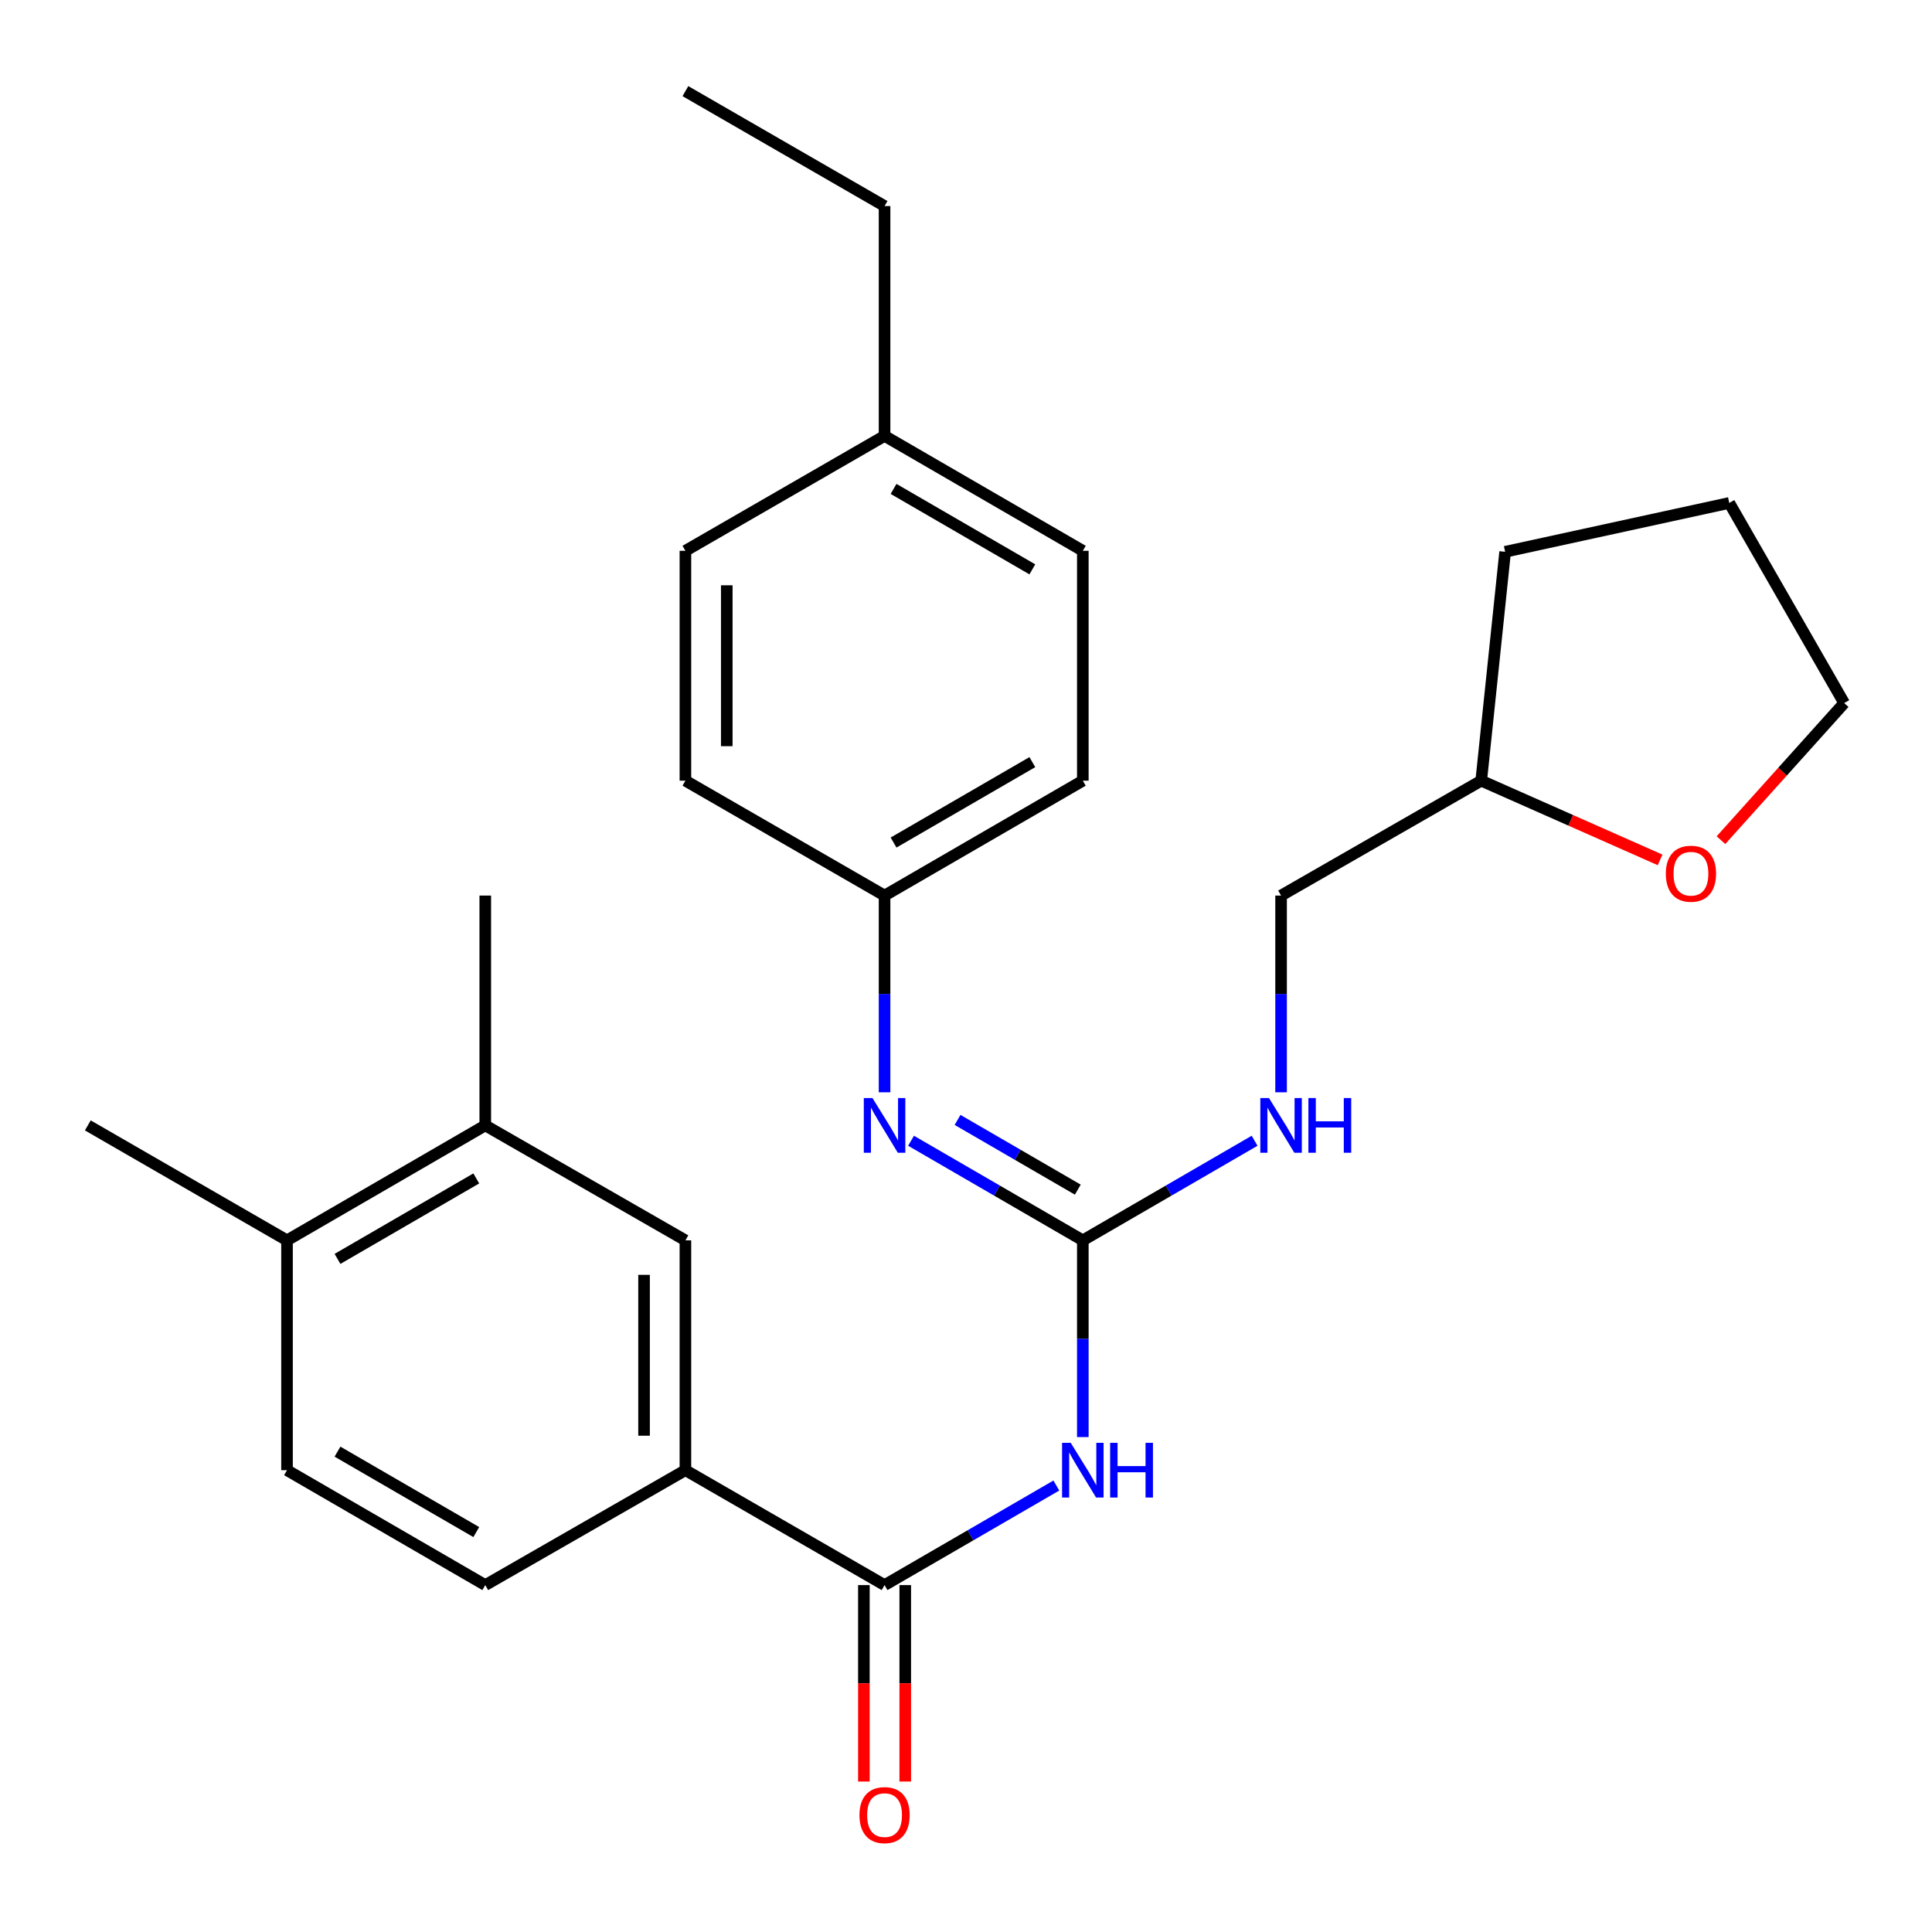 <?xml version='1.0' encoding='iso-8859-1'?>
<svg version='1.1' baseProfile='full'
              xmlns='http://www.w3.org/2000/svg'
                      xmlns:rdkit='http://www.rdkit.org/xml'
                      xmlns:xlink='http://www.w3.org/1999/xlink'
                  xml:space='preserve'
width='1000px' height='1000px' viewBox='0 0 1000 1000'>
<!-- END OF HEADER -->
<rect style='opacity:1.0;fill:#FFFFFF;stroke:none' width='1000' height='1000' x='0' y='0'> </rect>
<path class='bond-0' d='M 560.467,743.832 L 560.467,692.919' style='fill:none;fill-rule:evenodd;stroke:#0000FF;stroke-width:6px;stroke-linecap:butt;stroke-linejoin:miter;stroke-opacity:1' />
<path class='bond-0' d='M 560.467,692.919 L 560.467,642.007' style='fill:none;fill-rule:evenodd;stroke:#000000;stroke-width:6px;stroke-linecap:butt;stroke-linejoin:miter;stroke-opacity:1' />
<path class='bond-1' d='M 546.761,768.91 L 502.305,794.677' style='fill:none;fill-rule:evenodd;stroke:#0000FF;stroke-width:6px;stroke-linecap:butt;stroke-linejoin:miter;stroke-opacity:1' />
<path class='bond-1' d='M 502.305,794.677 L 457.849,820.445' style='fill:none;fill-rule:evenodd;stroke:#000000;stroke-width:6px;stroke-linecap:butt;stroke-linejoin:miter;stroke-opacity:1' />
<path class='bond-2' d='M 560.467,642.007 L 516.011,616.229' style='fill:none;fill-rule:evenodd;stroke:#000000;stroke-width:6px;stroke-linecap:butt;stroke-linejoin:miter;stroke-opacity:1' />
<path class='bond-2' d='M 516.011,616.229 L 471.555,590.451' style='fill:none;fill-rule:evenodd;stroke:#0000FF;stroke-width:6px;stroke-linecap:butt;stroke-linejoin:miter;stroke-opacity:1' />
<path class='bond-2' d='M 557.869,615.754 L 526.75,597.709' style='fill:none;fill-rule:evenodd;stroke:#000000;stroke-width:6px;stroke-linecap:butt;stroke-linejoin:miter;stroke-opacity:1' />
<path class='bond-2' d='M 526.75,597.709 L 495.631,579.665' style='fill:none;fill-rule:evenodd;stroke:#0000FF;stroke-width:6px;stroke-linecap:butt;stroke-linejoin:miter;stroke-opacity:1' />
<path class='bond-6' d='M 560.467,642.007 L 604.922,616.229' style='fill:none;fill-rule:evenodd;stroke:#000000;stroke-width:6px;stroke-linecap:butt;stroke-linejoin:miter;stroke-opacity:1' />
<path class='bond-6' d='M 604.922,616.229 L 649.378,590.451' style='fill:none;fill-rule:evenodd;stroke:#0000FF;stroke-width:6px;stroke-linecap:butt;stroke-linejoin:miter;stroke-opacity:1' />
<path class='bond-3' d='M 457.849,820.445 L 354.769,760.966' style='fill:none;fill-rule:evenodd;stroke:#000000;stroke-width:6px;stroke-linecap:butt;stroke-linejoin:miter;stroke-opacity:1' />
<path class='bond-7' d='M 447.145,820.445 L 447.145,871.283' style='fill:none;fill-rule:evenodd;stroke:#000000;stroke-width:6px;stroke-linecap:butt;stroke-linejoin:miter;stroke-opacity:1' />
<path class='bond-7' d='M 447.145,871.283 L 447.145,922.122' style='fill:none;fill-rule:evenodd;stroke:#FF0000;stroke-width:6px;stroke-linecap:butt;stroke-linejoin:miter;stroke-opacity:1' />
<path class='bond-7' d='M 468.554,820.445 L 468.554,871.283' style='fill:none;fill-rule:evenodd;stroke:#000000;stroke-width:6px;stroke-linecap:butt;stroke-linejoin:miter;stroke-opacity:1' />
<path class='bond-7' d='M 468.554,871.283 L 468.554,922.122' style='fill:none;fill-rule:evenodd;stroke:#FF0000;stroke-width:6px;stroke-linecap:butt;stroke-linejoin:miter;stroke-opacity:1' />
<path class='bond-12' d='M 457.849,565.37 L 457.849,514.458' style='fill:none;fill-rule:evenodd;stroke:#0000FF;stroke-width:6px;stroke-linecap:butt;stroke-linejoin:miter;stroke-opacity:1' />
<path class='bond-12' d='M 457.849,514.458 L 457.849,463.545' style='fill:none;fill-rule:evenodd;stroke:#000000;stroke-width:6px;stroke-linecap:butt;stroke-linejoin:miter;stroke-opacity:1' />
<path class='bond-4' d='M 354.769,760.966 L 354.769,642.007' style='fill:none;fill-rule:evenodd;stroke:#000000;stroke-width:6px;stroke-linecap:butt;stroke-linejoin:miter;stroke-opacity:1' />
<path class='bond-4' d='M 333.36,743.122 L 333.36,659.851' style='fill:none;fill-rule:evenodd;stroke:#000000;stroke-width:6px;stroke-linecap:butt;stroke-linejoin:miter;stroke-opacity:1' />
<path class='bond-9' d='M 354.769,760.966 L 251.176,820.445' style='fill:none;fill-rule:evenodd;stroke:#000000;stroke-width:6px;stroke-linecap:butt;stroke-linejoin:miter;stroke-opacity:1' />
<path class='bond-5' d='M 354.769,642.007 L 251.176,582.504' style='fill:none;fill-rule:evenodd;stroke:#000000;stroke-width:6px;stroke-linecap:butt;stroke-linejoin:miter;stroke-opacity:1' />
<path class='bond-20' d='M 251.176,582.504 L 251.176,463.545' style='fill:none;fill-rule:evenodd;stroke:#000000;stroke-width:6px;stroke-linecap:butt;stroke-linejoin:miter;stroke-opacity:1' />
<path class='bond-27' d='M 251.176,582.504 L 148.559,642.007' style='fill:none;fill-rule:evenodd;stroke:#000000;stroke-width:6px;stroke-linecap:butt;stroke-linejoin:miter;stroke-opacity:1' />
<path class='bond-27' d='M 246.523,609.949 L 174.691,651.602' style='fill:none;fill-rule:evenodd;stroke:#000000;stroke-width:6px;stroke-linecap:butt;stroke-linejoin:miter;stroke-opacity:1' />
<path class='bond-13' d='M 663.084,565.37 L 663.084,514.458' style='fill:none;fill-rule:evenodd;stroke:#0000FF;stroke-width:6px;stroke-linecap:butt;stroke-linejoin:miter;stroke-opacity:1' />
<path class='bond-13' d='M 663.084,514.458 L 663.084,463.545' style='fill:none;fill-rule:evenodd;stroke:#000000;stroke-width:6px;stroke-linecap:butt;stroke-linejoin:miter;stroke-opacity:1' />
<path class='bond-8' d='M 148.559,642.007 L 148.559,760.966' style='fill:none;fill-rule:evenodd;stroke:#000000;stroke-width:6px;stroke-linecap:butt;stroke-linejoin:miter;stroke-opacity:1' />
<path class='bond-22' d='M 148.559,642.007 L 45.455,582.504' style='fill:none;fill-rule:evenodd;stroke:#000000;stroke-width:6px;stroke-linecap:butt;stroke-linejoin:miter;stroke-opacity:1' />
<path class='bond-11' d='M 251.176,820.445 L 148.559,760.966' style='fill:none;fill-rule:evenodd;stroke:#000000;stroke-width:6px;stroke-linecap:butt;stroke-linejoin:miter;stroke-opacity:1' />
<path class='bond-11' d='M 246.519,793.001 L 174.687,751.366' style='fill:none;fill-rule:evenodd;stroke:#000000;stroke-width:6px;stroke-linecap:butt;stroke-linejoin:miter;stroke-opacity:1' />
<path class='bond-10' d='M 859.26,445.08 L 812.968,424.579' style='fill:none;fill-rule:evenodd;stroke:#FF0000;stroke-width:6px;stroke-linecap:butt;stroke-linejoin:miter;stroke-opacity:1' />
<path class='bond-10' d='M 812.968,424.579 L 766.676,404.078' style='fill:none;fill-rule:evenodd;stroke:#000000;stroke-width:6px;stroke-linecap:butt;stroke-linejoin:miter;stroke-opacity:1' />
<path class='bond-21' d='M 890.766,434.865 L 922.656,399.389' style='fill:none;fill-rule:evenodd;stroke:#FF0000;stroke-width:6px;stroke-linecap:butt;stroke-linejoin:miter;stroke-opacity:1' />
<path class='bond-21' d='M 922.656,399.389 L 954.545,363.914' style='fill:none;fill-rule:evenodd;stroke:#000000;stroke-width:6px;stroke-linecap:butt;stroke-linejoin:miter;stroke-opacity:1' />
<path class='bond-16' d='M 457.849,463.545 L 354.769,404.078' style='fill:none;fill-rule:evenodd;stroke:#000000;stroke-width:6px;stroke-linecap:butt;stroke-linejoin:miter;stroke-opacity:1' />
<path class='bond-17' d='M 457.849,463.545 L 560.467,404.078' style='fill:none;fill-rule:evenodd;stroke:#000000;stroke-width:6px;stroke-linecap:butt;stroke-linejoin:miter;stroke-opacity:1' />
<path class='bond-17' d='M 462.508,436.102 L 534.34,394.475' style='fill:none;fill-rule:evenodd;stroke:#000000;stroke-width:6px;stroke-linecap:butt;stroke-linejoin:miter;stroke-opacity:1' />
<path class='bond-14' d='M 663.084,463.545 L 766.676,404.078' style='fill:none;fill-rule:evenodd;stroke:#000000;stroke-width:6px;stroke-linecap:butt;stroke-linejoin:miter;stroke-opacity:1' />
<path class='bond-24' d='M 766.676,404.078 L 779.057,285.607' style='fill:none;fill-rule:evenodd;stroke:#000000;stroke-width:6px;stroke-linecap:butt;stroke-linejoin:miter;stroke-opacity:1' />
<path class='bond-15' d='M 457.849,225.616 L 560.467,285.095' style='fill:none;fill-rule:evenodd;stroke:#000000;stroke-width:6px;stroke-linecap:butt;stroke-linejoin:miter;stroke-opacity:1' />
<path class='bond-15' d='M 462.506,253.06 L 534.338,294.695' style='fill:none;fill-rule:evenodd;stroke:#000000;stroke-width:6px;stroke-linecap:butt;stroke-linejoin:miter;stroke-opacity:1' />
<path class='bond-23' d='M 457.849,225.616 L 457.849,106.657' style='fill:none;fill-rule:evenodd;stroke:#000000;stroke-width:6px;stroke-linecap:butt;stroke-linejoin:miter;stroke-opacity:1' />
<path class='bond-28' d='M 457.849,225.616 L 354.769,285.095' style='fill:none;fill-rule:evenodd;stroke:#000000;stroke-width:6px;stroke-linecap:butt;stroke-linejoin:miter;stroke-opacity:1' />
<path class='bond-18' d='M 354.769,404.078 L 354.769,285.095' style='fill:none;fill-rule:evenodd;stroke:#000000;stroke-width:6px;stroke-linecap:butt;stroke-linejoin:miter;stroke-opacity:1' />
<path class='bond-18' d='M 376.177,386.23 L 376.177,302.943' style='fill:none;fill-rule:evenodd;stroke:#000000;stroke-width:6px;stroke-linecap:butt;stroke-linejoin:miter;stroke-opacity:1' />
<path class='bond-19' d='M 560.467,404.078 L 560.467,285.095' style='fill:none;fill-rule:evenodd;stroke:#000000;stroke-width:6px;stroke-linecap:butt;stroke-linejoin:miter;stroke-opacity:1' />
<path class='bond-29' d='M 954.545,363.914 L 895.066,260.321' style='fill:none;fill-rule:evenodd;stroke:#000000;stroke-width:6px;stroke-linecap:butt;stroke-linejoin:miter;stroke-opacity:1' />
<path class='bond-25' d='M 457.849,106.657 L 354.769,47.166' style='fill:none;fill-rule:evenodd;stroke:#000000;stroke-width:6px;stroke-linecap:butt;stroke-linejoin:miter;stroke-opacity:1' />
<path class='bond-26' d='M 779.057,285.607 L 895.066,260.321' style='fill:none;fill-rule:evenodd;stroke:#000000;stroke-width:6px;stroke-linecap:butt;stroke-linejoin:miter;stroke-opacity:1' />
<path  class='atom-0' d='M 554.207 746.806
L 563.487 761.806
Q 564.407 763.286, 565.887 765.966
Q 567.367 768.646, 567.447 768.806
L 567.447 746.806
L 571.207 746.806
L 571.207 775.126
L 567.327 775.126
L 557.367 758.726
Q 556.207 756.806, 554.967 754.606
Q 553.767 752.406, 553.407 751.726
L 553.407 775.126
L 549.727 775.126
L 549.727 746.806
L 554.207 746.806
' fill='#0000FF'/>
<path  class='atom-0' d='M 574.607 746.806
L 578.447 746.806
L 578.447 758.846
L 592.927 758.846
L 592.927 746.806
L 596.767 746.806
L 596.767 775.126
L 592.927 775.126
L 592.927 762.046
L 578.447 762.046
L 578.447 775.126
L 574.607 775.126
L 574.607 746.806
' fill='#0000FF'/>
<path  class='atom-3' d='M 451.589 568.344
L 460.869 583.344
Q 461.789 584.824, 463.269 587.504
Q 464.749 590.184, 464.829 590.344
L 464.829 568.344
L 468.589 568.344
L 468.589 596.664
L 464.709 596.664
L 454.749 580.264
Q 453.589 578.344, 452.349 576.144
Q 451.149 573.944, 450.789 573.264
L 450.789 596.664
L 447.109 596.664
L 447.109 568.344
L 451.589 568.344
' fill='#0000FF'/>
<path  class='atom-7' d='M 656.824 568.344
L 666.104 583.344
Q 667.024 584.824, 668.504 587.504
Q 669.984 590.184, 670.064 590.344
L 670.064 568.344
L 673.824 568.344
L 673.824 596.664
L 669.944 596.664
L 659.984 580.264
Q 658.824 578.344, 657.584 576.144
Q 656.384 573.944, 656.024 573.264
L 656.024 596.664
L 652.344 596.664
L 652.344 568.344
L 656.824 568.344
' fill='#0000FF'/>
<path  class='atom-7' d='M 677.224 568.344
L 681.064 568.344
L 681.064 580.384
L 695.544 580.384
L 695.544 568.344
L 699.384 568.344
L 699.384 596.664
L 695.544 596.664
L 695.544 583.584
L 681.064 583.584
L 681.064 596.664
L 677.224 596.664
L 677.224 568.344
' fill='#0000FF'/>
<path  class='atom-8' d='M 444.849 939.496
Q 444.849 932.696, 448.209 928.896
Q 451.569 925.096, 457.849 925.096
Q 464.129 925.096, 467.489 928.896
Q 470.849 932.696, 470.849 939.496
Q 470.849 946.376, 467.449 950.296
Q 464.049 954.176, 457.849 954.176
Q 451.609 954.176, 448.209 950.296
Q 444.849 946.416, 444.849 939.496
M 457.849 950.976
Q 462.169 950.976, 464.489 948.096
Q 466.849 945.176, 466.849 939.496
Q 466.849 933.936, 464.489 931.136
Q 462.169 928.296, 457.849 928.296
Q 453.529 928.296, 451.169 931.096
Q 448.849 933.896, 448.849 939.496
Q 448.849 945.216, 451.169 948.096
Q 453.529 950.976, 457.849 950.976
' fill='#FF0000'/>
<path  class='atom-11' d='M 862.228 452.231
Q 862.228 445.431, 865.588 441.631
Q 868.948 437.831, 875.228 437.831
Q 881.508 437.831, 884.868 441.631
Q 888.228 445.431, 888.228 452.231
Q 888.228 459.111, 884.828 463.031
Q 881.428 466.911, 875.228 466.911
Q 868.988 466.911, 865.588 463.031
Q 862.228 459.151, 862.228 452.231
M 875.228 463.711
Q 879.548 463.711, 881.868 460.831
Q 884.228 457.911, 884.228 452.231
Q 884.228 446.671, 881.868 443.871
Q 879.548 441.031, 875.228 441.031
Q 870.908 441.031, 868.548 443.831
Q 866.228 446.631, 866.228 452.231
Q 866.228 457.951, 868.548 460.831
Q 870.908 463.711, 875.228 463.711
' fill='#FF0000'/>
</svg>
